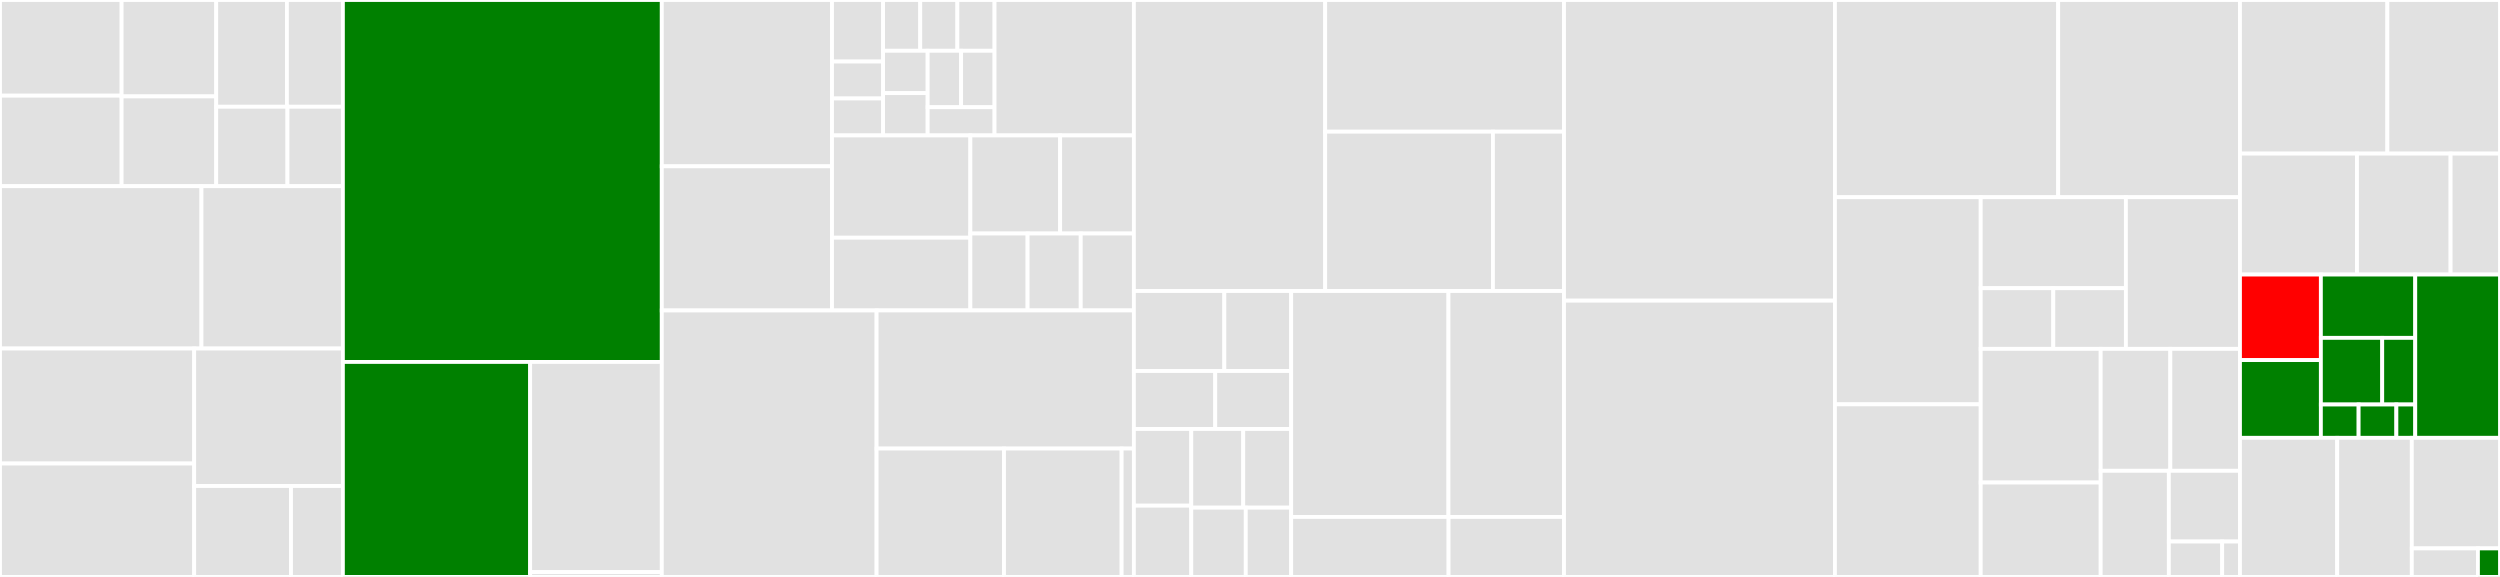 <svg baseProfile="full" width="650" height="150" viewBox="0 0 650 150" version="1.1"
xmlns="http://www.w3.org/2000/svg" xmlns:ev="http://www.w3.org/2001/xml-events"
xmlns:xlink="http://www.w3.org/1999/xlink">

<rect x="0" y="0" width="650" height="150" fill="#333333" stroke="none"/>

<style>rect.s{mask:url(#mask);}</style>
<defs>
  <pattern id="white" width="4" height="4" patternUnits="userSpaceOnUse" patternTransform="rotate(45)">
    <rect width="2" height="2" transform="translate(0,0)" fill="white"></rect>
  </pattern>
  <mask id="mask">
    <rect x="0" y="0" width="100%" height="100%" fill="url(#white)"></rect>
  </mask>
</defs>

<rect x="0" y="0" width="31.62" height="24.877" fill="#e1e1e1" stroke="white" stroke-width="1" class=" tooltipped" data-content="eko/anomalous_dimensions/as4/gnsm.py"><title>eko/anomalous_dimensions/as4/gnsm.py</title></rect>
<rect x="0" y="24.877" width="31.62" height="23.533" fill="#e1e1e1" stroke="white" stroke-width="1" class=" tooltipped" data-content="eko/anomalous_dimensions/as4/ggq.py"><title>eko/anomalous_dimensions/as4/ggq.py</title></rect>
<rect x="31.62" y="0" width="24.594" height="25.07" fill="#e1e1e1" stroke="white" stroke-width="1" class=" tooltipped" data-content="eko/anomalous_dimensions/as4/gqg.py"><title>eko/anomalous_dimensions/as4/gqg.py</title></rect>
<rect x="31.62" y="25.07" width="24.594" height="23.341" fill="#e1e1e1" stroke="white" stroke-width="1" class=" tooltipped" data-content="eko/anomalous_dimensions/as4/gnsp.py"><title>eko/anomalous_dimensions/as4/gnsp.py</title></rect>
<rect x="56.214" y="0" width="18.384" height="27.755" fill="#e1e1e1" stroke="white" stroke-width="1" class=" tooltipped" data-content="eko/anomalous_dimensions/as4/ggg.py"><title>eko/anomalous_dimensions/as4/ggg.py</title></rect>
<rect x="74.598" y="0" width="14.554" height="27.755" fill="#e1e1e1" stroke="white" stroke-width="1" class=" tooltipped" data-content="eko/anomalous_dimensions/as4/gps.py"><title>eko/anomalous_dimensions/as4/gps.py</title></rect>
<rect x="56.214" y="27.755" width="18.528" height="20.655" fill="#e1e1e1" stroke="white" stroke-width="1" class=" tooltipped" data-content="eko/anomalous_dimensions/as4/gnsv.py"><title>eko/anomalous_dimensions/as4/gnsv.py</title></rect>
<rect x="74.741" y="27.755" width="14.41" height="20.655" fill="#e1e1e1" stroke="white" stroke-width="1" class=" tooltipped" data-content="eko/anomalous_dimensions/as4/__init__.py"><title>eko/anomalous_dimensions/as4/__init__.py</title></rect>
<rect x="0" y="48.41" width="52.383" height="42.21" fill="#e1e1e1" stroke="white" stroke-width="1" class=" tooltipped" data-content="eko/anomalous_dimensions/as3.py"><title>eko/anomalous_dimensions/as3.py</title></rect>
<rect x="52.383" y="48.41" width="36.769" height="42.21" fill="#e1e1e1" stroke="white" stroke-width="1" class=" tooltipped" data-content="eko/anomalous_dimensions/as1aem1.py"><title>eko/anomalous_dimensions/as1aem1.py</title></rect>
<rect x="0" y="90.62" width="50.484" height="29.901" fill="#e1e1e1" stroke="white" stroke-width="1" class=" tooltipped" data-content="eko/anomalous_dimensions/as2.py"><title>eko/anomalous_dimensions/as2.py</title></rect>
<rect x="0" y="120.521" width="50.484" height="29.479" fill="#e1e1e1" stroke="white" stroke-width="1" class=" tooltipped" data-content="eko/anomalous_dimensions/aem2.py"><title>eko/anomalous_dimensions/aem2.py</title></rect>
<rect x="50.484" y="90.62" width="38.668" height="35.738" fill="#e1e1e1" stroke="white" stroke-width="1" class=" tooltipped" data-content="eko/anomalous_dimensions/__init__.py"><title>eko/anomalous_dimensions/__init__.py</title></rect>
<rect x="50.484" y="126.358" width="25.179" height="23.642" fill="#e1e1e1" stroke="white" stroke-width="1" class=" tooltipped" data-content="eko/anomalous_dimensions/as1.py"><title>eko/anomalous_dimensions/as1.py</title></rect>
<rect x="75.663" y="126.358" width="13.489" height="23.642" fill="#e1e1e1" stroke="white" stroke-width="1" class=" tooltipped" data-content="eko/anomalous_dimensions/aem1.py"><title>eko/anomalous_dimensions/aem1.py</title></rect>
<rect x="89.152" y="0" width="82.915" height="94.103" fill="green" stroke="white" stroke-width="1" class=" tooltipped" data-content="eko/output/struct.py"><title>eko/output/struct.py</title></rect>
<rect x="89.152" y="94.103" width="48.684" height="55.897" fill="green" stroke="white" stroke-width="1" class=" tooltipped" data-content="eko/output/legacy.py"><title>eko/output/legacy.py</title></rect>
<rect x="137.836" y="94.103" width="34.231" height="54.655" fill="#e1e1e1" stroke="white" stroke-width="1" class=" tooltipped" data-content="eko/output/manipulate.py"><title>eko/output/manipulate.py</title></rect>
<rect x="137.836" y="148.758" width="34.231" height="1.242" fill="#e1e1e1" stroke="white" stroke-width="1" class=" tooltipped" data-content="eko/output/__init__.py"><title>eko/output/__init__.py</title></rect>
<rect x="172.067" y="0" width="44.251" height="43.241" fill="#e1e1e1" stroke="white" stroke-width="1" class=" tooltipped" data-content="eko/harmonics/g_functions.py"><title>eko/harmonics/g_functions.py</title></rect>
<rect x="172.067" y="43.241" width="44.251" height="37.475" fill="#e1e1e1" stroke="white" stroke-width="1" class=" tooltipped" data-content="eko/harmonics/polygamma.py"><title>eko/harmonics/polygamma.py</title></rect>
<rect x="216.318" y="0" width="13.283" height="16.005" fill="#e1e1e1" stroke="white" stroke-width="1" class=" tooltipped" data-content="eko/harmonics/f_functions/__init__.py"><title>eko/harmonics/f_functions/__init__.py</title></rect>
<rect x="216.318" y="16.005" width="13.283" height="9.603" fill="#e1e1e1" stroke="white" stroke-width="1" class=" tooltipped" data-content="eko/harmonics/f_functions/f9.py"><title>eko/harmonics/f_functions/f9.py</title></rect>
<rect x="216.318" y="25.608" width="13.283" height="9.603" fill="#e1e1e1" stroke="white" stroke-width="1" class=" tooltipped" data-content="eko/harmonics/f_functions/f11.py"><title>eko/harmonics/f_functions/f11.py</title></rect>
<rect x="229.601" y="0" width="9.661" height="13.204" fill="#e1e1e1" stroke="white" stroke-width="1" class=" tooltipped" data-content="eko/harmonics/f_functions/f13.py"><title>eko/harmonics/f_functions/f13.py</title></rect>
<rect x="239.262" y="0" width="9.661" height="13.204" fill="#e1e1e1" stroke="white" stroke-width="1" class=" tooltipped" data-content="eko/harmonics/f_functions/f16.py"><title>eko/harmonics/f_functions/f16.py</title></rect>
<rect x="248.922" y="0" width="9.661" height="13.204" fill="#e1e1e1" stroke="white" stroke-width="1" class=" tooltipped" data-content="eko/harmonics/f_functions/f17.py"><title>eko/harmonics/f_functions/f17.py</title></rect>
<rect x="229.601" y="13.204" width="11.593" height="11.004" fill="#e1e1e1" stroke="white" stroke-width="1" class=" tooltipped" data-content="eko/harmonics/f_functions/f18.py"><title>eko/harmonics/f_functions/f18.py</title></rect>
<rect x="229.601" y="24.208" width="11.593" height="11.004" fill="#e1e1e1" stroke="white" stroke-width="1" class=" tooltipped" data-content="eko/harmonics/f_functions/f19.py"><title>eko/harmonics/f_functions/f19.py</title></rect>
<rect x="241.194" y="13.204" width="8.695" height="14.672" fill="#e1e1e1" stroke="white" stroke-width="1" class=" tooltipped" data-content="eko/harmonics/f_functions/f20.py"><title>eko/harmonics/f_functions/f20.py</title></rect>
<rect x="249.888" y="13.204" width="8.695" height="14.672" fill="#e1e1e1" stroke="white" stroke-width="1" class=" tooltipped" data-content="eko/harmonics/f_functions/f21.py"><title>eko/harmonics/f_functions/f21.py</title></rect>
<rect x="241.194" y="27.876" width="17.389" height="7.336" fill="#e1e1e1" stroke="white" stroke-width="1" class=" tooltipped" data-content="eko/harmonics/f_functions/f14_f12.py"><title>eko/harmonics/f_functions/f14_f12.py</title></rect>
<rect x="258.583" y="0" width="36.227" height="35.212" fill="#e1e1e1" stroke="white" stroke-width="1" class=" tooltipped" data-content="eko/harmonics/__init__.py"><title>eko/harmonics/__init__.py</title></rect>
<rect x="216.318" y="35.212" width="35.976" height="26.593" fill="#e1e1e1" stroke="white" stroke-width="1" class=" tooltipped" data-content="eko/harmonics/w5.py"><title>eko/harmonics/w5.py</title></rect>
<rect x="216.318" y="61.805" width="35.976" height="18.911" fill="#e1e1e1" stroke="white" stroke-width="1" class=" tooltipped" data-content="eko/harmonics/w4.py"><title>eko/harmonics/w4.py</title></rect>
<rect x="252.294" y="35.212" width="23.343" height="25.502" fill="#e1e1e1" stroke="white" stroke-width="1" class=" tooltipped" data-content="eko/harmonics/w3.py"><title>eko/harmonics/w3.py</title></rect>
<rect x="275.636" y="35.212" width="19.174" height="25.502" fill="#e1e1e1" stroke="white" stroke-width="1" class=" tooltipped" data-content="eko/harmonics/log_functions.py"><title>eko/harmonics/log_functions.py</title></rect>
<rect x="252.294" y="60.714" width="14.881" height="20.002" fill="#e1e1e1" stroke="white" stroke-width="1" class=" tooltipped" data-content="eko/harmonics/constants.py"><title>eko/harmonics/constants.py</title></rect>
<rect x="267.174" y="60.714" width="13.818" height="20.002" fill="#e1e1e1" stroke="white" stroke-width="1" class=" tooltipped" data-content="eko/harmonics/w1.py"><title>eko/harmonics/w1.py</title></rect>
<rect x="280.992" y="60.714" width="13.818" height="20.002" fill="#e1e1e1" stroke="white" stroke-width="1" class=" tooltipped" data-content="eko/harmonics/w2.py"><title>eko/harmonics/w2.py</title></rect>
<rect x="172.067" y="80.716" width="55.848" height="69.284" fill="#e1e1e1" stroke="white" stroke-width="1" class=" tooltipped" data-content="eko/kernels/singlet.py"><title>eko/kernels/singlet.py</title></rect>
<rect x="227.915" y="80.716" width="66.895" height="35.913" fill="#e1e1e1" stroke="white" stroke-width="1" class=" tooltipped" data-content="eko/kernels/non_singlet.py"><title>eko/kernels/non_singlet.py</title></rect>
<rect x="227.915" y="116.629" width="33.129" height="33.371" fill="#e1e1e1" stroke="white" stroke-width="1" class=" tooltipped" data-content="eko/kernels/as4_evolution_integrals.py"><title>eko/kernels/as4_evolution_integrals.py</title></rect>
<rect x="261.044" y="116.629" width="30.581" height="33.371" fill="#e1e1e1" stroke="white" stroke-width="1" class=" tooltipped" data-content="eko/kernels/evolution_integrals.py"><title>eko/kernels/evolution_integrals.py</title></rect>
<rect x="291.625" y="116.629" width="3.185" height="33.371" fill="#e1e1e1" stroke="white" stroke-width="1" class=" tooltipped" data-content="eko/kernels/utils.py"><title>eko/kernels/utils.py</title></rect>
<rect x="294.81" y="0" width="49.733" height="75.665" fill="#e1e1e1" stroke="white" stroke-width="1" class=" tooltipped" data-content="eko/evolution_operator/__init__.py"><title>eko/evolution_operator/__init__.py</title></rect>
<rect x="344.544" y="0" width="62.096" height="34.238" fill="#e1e1e1" stroke="white" stroke-width="1" class=" tooltipped" data-content="eko/evolution_operator/grid.py"><title>eko/evolution_operator/grid.py</title></rect>
<rect x="344.544" y="34.238" width="43.621" height="41.428" fill="#e1e1e1" stroke="white" stroke-width="1" class=" tooltipped" data-content="eko/evolution_operator/flavors.py"><title>eko/evolution_operator/flavors.py</title></rect>
<rect x="388.165" y="34.238" width="18.475" height="41.428" fill="#e1e1e1" stroke="white" stroke-width="1" class=" tooltipped" data-content="eko/evolution_operator/physical.py"><title>eko/evolution_operator/physical.py</title></rect>
<rect x="294.81" y="75.665" width="23.517" height="20.793" fill="#e1e1e1" stroke="white" stroke-width="1" class=" tooltipped" data-content="eko/matching_conditions/as3/__init__.py"><title>eko/matching_conditions/as3/__init__.py</title></rect>
<rect x="318.327" y="75.665" width="17.382" height="20.793" fill="#e1e1e1" stroke="white" stroke-width="1" class=" tooltipped" data-content="eko/matching_conditions/as3/aHq.py"><title>eko/matching_conditions/as3/aHq.py</title></rect>
<rect x="294.81" y="96.458" width="21.155" height="15.075" fill="#e1e1e1" stroke="white" stroke-width="1" class=" tooltipped" data-content="eko/matching_conditions/as3/aqqNS.py"><title>eko/matching_conditions/as3/aqqNS.py</title></rect>
<rect x="315.965" y="96.458" width="19.744" height="15.075" fill="#e1e1e1" stroke="white" stroke-width="1" class=" tooltipped" data-content="eko/matching_conditions/as3/aHg.py"><title>eko/matching_conditions/as3/aHg.py</title></rect>
<rect x="294.81" y="111.533" width="14.923" height="19.946" fill="#e1e1e1" stroke="white" stroke-width="1" class=" tooltipped" data-content="eko/matching_conditions/as3/agg.py"><title>eko/matching_conditions/as3/agg.py</title></rect>
<rect x="294.81" y="131.479" width="14.923" height="18.521" fill="#e1e1e1" stroke="white" stroke-width="1" class=" tooltipped" data-content="eko/matching_conditions/as3/agq.py"><title>eko/matching_conditions/as3/agq.py</title></rect>
<rect x="309.733" y="111.533" width="13.508" height="20.461" fill="#e1e1e1" stroke="white" stroke-width="1" class=" tooltipped" data-content="eko/matching_conditions/as3/aqg.py"><title>eko/matching_conditions/as3/aqg.py</title></rect>
<rect x="323.241" y="111.533" width="12.469" height="20.461" fill="#e1e1e1" stroke="white" stroke-width="1" class=" tooltipped" data-content="eko/matching_conditions/as3/aqqPS.py"><title>eko/matching_conditions/as3/aqqPS.py</title></rect>
<rect x="309.733" y="131.994" width="14.169" height="18.006" fill="#e1e1e1" stroke="white" stroke-width="1" class=" tooltipped" data-content="eko/matching_conditions/as3/aggTF2.py"><title>eko/matching_conditions/as3/aggTF2.py</title></rect>
<rect x="323.902" y="131.994" width="11.808" height="18.006" fill="#e1e1e1" stroke="white" stroke-width="1" class=" tooltipped" data-content="eko/matching_conditions/as3/aHgstfac.py"><title>eko/matching_conditions/as3/aHgstfac.py</title></rect>
<rect x="335.71" y="75.665" width="40.893" height="58.748" fill="#e1e1e1" stroke="white" stroke-width="1" class=" tooltipped" data-content="eko/matching_conditions/operator_matrix_element.py"><title>eko/matching_conditions/operator_matrix_element.py</title></rect>
<rect x="376.603" y="75.665" width="30.037" height="58.748" fill="#e1e1e1" stroke="white" stroke-width="1" class=" tooltipped" data-content="eko/matching_conditions/as2.py"><title>eko/matching_conditions/as2.py</title></rect>
<rect x="335.71" y="134.414" width="40.921" height="15.586" fill="#e1e1e1" stroke="white" stroke-width="1" class=" tooltipped" data-content="eko/matching_conditions/as1.py"><title>eko/matching_conditions/as1.py</title></rect>
<rect x="376.631" y="134.414" width="30.009" height="15.586" fill="#e1e1e1" stroke="white" stroke-width="1" class=" tooltipped" data-content="eko/matching_conditions/__init__.py"><title>eko/matching_conditions/__init__.py</title></rect>
<rect x="406.64" y="0" width="70.443" height="78.169" fill="#e1e1e1" stroke="white" stroke-width="1" class=" tooltipped" data-content="eko/interpolation.py"><title>eko/interpolation.py</title></rect>
<rect x="406.64" y="78.169" width="70.443" height="71.831" fill="#e1e1e1" stroke="white" stroke-width="1" class=" tooltipped" data-content="eko/couplings.py"><title>eko/couplings.py</title></rect>
<rect x="477.082" y="0" width="58.045" height="51.279" fill="#e1e1e1" stroke="white" stroke-width="1" class=" tooltipped" data-content="eko/msbar_masses.py"><title>eko/msbar_masses.py</title></rect>
<rect x="535.127" y="0" width="47.265" height="51.279" fill="#e1e1e1" stroke="white" stroke-width="1" class=" tooltipped" data-content="eko/member.py"><title>eko/member.py</title></rect>
<rect x="477.082" y="51.279" width="37.903" height="53.848" fill="#e1e1e1" stroke="white" stroke-width="1" class=" tooltipped" data-content="eko/thresholds.py"><title>eko/thresholds.py</title></rect>
<rect x="477.082" y="105.127" width="37.903" height="44.873" fill="#e1e1e1" stroke="white" stroke-width="1" class=" tooltipped" data-content="eko/beta.py"><title>eko/beta.py</title></rect>
<rect x="514.985" y="51.279" width="37.748" height="23.655" fill="#e1e1e1" stroke="white" stroke-width="1" class=" tooltipped" data-content="eko/scale_variations/expanded.py"><title>eko/scale_variations/expanded.py</title></rect>
<rect x="514.985" y="74.934" width="18.874" height="15.77" fill="#e1e1e1" stroke="white" stroke-width="1" class=" tooltipped" data-content="eko/scale_variations/__init__.py"><title>eko/scale_variations/__init__.py</title></rect>
<rect x="533.859" y="74.934" width="18.874" height="15.77" fill="#e1e1e1" stroke="white" stroke-width="1" class=" tooltipped" data-content="eko/scale_variations/exponentiated.py"><title>eko/scale_variations/exponentiated.py</title></rect>
<rect x="552.733" y="51.279" width="29.659" height="39.425" fill="#e1e1e1" stroke="white" stroke-width="1" class=" tooltipped" data-content="eko/mellin.py"><title>eko/mellin.py</title></rect>
<rect x="514.985" y="90.704" width="31.194" height="34.76" fill="#e1e1e1" stroke="white" stroke-width="1" class=" tooltipped" data-content="eko/basis_rotation.py"><title>eko/basis_rotation.py</title></rect>
<rect x="514.985" y="125.464" width="31.194" height="24.536" fill="#e1e1e1" stroke="white" stroke-width="1" class=" tooltipped" data-content="eko/compatibility.py"><title>eko/compatibility.py</title></rect>
<rect x="546.179" y="90.704" width="18.107" height="31.703" fill="#e1e1e1" stroke="white" stroke-width="1" class=" tooltipped" data-content="eko/gamma.py"><title>eko/gamma.py</title></rect>
<rect x="564.285" y="90.704" width="18.107" height="31.703" fill="#e1e1e1" stroke="white" stroke-width="1" class=" tooltipped" data-content="eko/runner.py"><title>eko/runner.py</title></rect>
<rect x="546.179" y="122.407" width="17.721" height="27.593" fill="#e1e1e1" stroke="white" stroke-width="1" class=" tooltipped" data-content="eko/constants.py"><title>eko/constants.py</title></rect>
<rect x="563.9" y="122.407" width="18.492" height="18.395" fill="#e1e1e1" stroke="white" stroke-width="1" class=" tooltipped" data-content="eko/runcards.py"><title>eko/runcards.py</title></rect>
<rect x="563.9" y="140.802" width="13.869" height="9.198" fill="#e1e1e1" stroke="white" stroke-width="1" class=" tooltipped" data-content="eko/__init__.py"><title>eko/__init__.py</title></rect>
<rect x="577.769" y="140.802" width="4.623" height="9.198" fill="#e1e1e1" stroke="white" stroke-width="1" class=" tooltipped" data-content="eko/version.py"><title>eko/version.py</title></rect>
<rect x="582.392" y="0" width="38.329" height="39.937" fill="#e1e1e1" stroke="white" stroke-width="1" class=" tooltipped" data-content="ekobox/genpdf/__init__.py"><title>ekobox/genpdf/__init__.py</title></rect>
<rect x="620.721" y="0" width="29.279" height="39.937" fill="#e1e1e1" stroke="white" stroke-width="1" class=" tooltipped" data-content="ekobox/genpdf/flavors.py"><title>ekobox/genpdf/flavors.py</title></rect>
<rect x="582.392" y="39.937" width="30.424" height="31.447" fill="#e1e1e1" stroke="white" stroke-width="1" class=" tooltipped" data-content="ekobox/genpdf/export.py"><title>ekobox/genpdf/export.py</title></rect>
<rect x="612.816" y="39.937" width="24.339" height="31.447" fill="#e1e1e1" stroke="white" stroke-width="1" class=" tooltipped" data-content="ekobox/genpdf/load.py"><title>ekobox/genpdf/load.py</title></rect>
<rect x="637.154" y="39.937" width="12.846" height="31.447" fill="#e1e1e1" stroke="white" stroke-width="1" class=" tooltipped" data-content="ekobox/genpdf/cli.py"><title>ekobox/genpdf/cli.py</title></rect>
<rect x="582.392" y="71.384" width="21.034" height="22.237" fill="red" stroke="white" stroke-width="1" class=" tooltipped" data-content="ekobox/cli/run.py"><title>ekobox/cli/run.py</title></rect>
<rect x="582.392" y="93.621" width="21.034" height="20.216" fill="green" stroke="white" stroke-width="1" class=" tooltipped" data-content="ekobox/cli/inspect.py"><title>ekobox/cli/inspect.py</title></rect>
<rect x="603.426" y="71.384" width="24.539" height="16.461" fill="green" stroke="white" stroke-width="1" class=" tooltipped" data-content="ekobox/cli/runcards.py"><title>ekobox/cli/runcards.py</title></rect>
<rect x="603.426" y="87.845" width="15.95" height="17.328" fill="green" stroke="white" stroke-width="1" class=" tooltipped" data-content="ekobox/cli/convert.py"><title>ekobox/cli/convert.py</title></rect>
<rect x="619.376" y="87.845" width="8.589" height="17.328" fill="green" stroke="white" stroke-width="1" class=" tooltipped" data-content="ekobox/cli/library.py"><title>ekobox/cli/library.py</title></rect>
<rect x="603.426" y="105.173" width="9.816" height="8.664" fill="green" stroke="white" stroke-width="1" class=" tooltipped" data-content="ekobox/cli/log.py"><title>ekobox/cli/log.py</title></rect>
<rect x="613.241" y="105.173" width="9.816" height="8.664" fill="green" stroke="white" stroke-width="1" class=" tooltipped" data-content="ekobox/cli/base.py"><title>ekobox/cli/base.py</title></rect>
<rect x="623.057" y="105.173" width="4.908" height="8.664" fill="green" stroke="white" stroke-width="1" class=" tooltipped" data-content="ekobox/cli/__init__.py"><title>ekobox/cli/__init__.py</title></rect>
<rect x="627.965" y="71.384" width="22.035" height="42.453" fill="green" stroke="white" stroke-width="1" class=" tooltipped" data-content="ekobox/cards.py"><title>ekobox/cards.py</title></rect>
<rect x="582.392" y="113.836" width="25.279" height="36.164" fill="#e1e1e1" stroke="white" stroke-width="1" class=" tooltipped" data-content="ekobox/evol_pdf.py"><title>ekobox/evol_pdf.py</title></rect>
<rect x="607.672" y="113.836" width="19.401" height="36.164" fill="#e1e1e1" stroke="white" stroke-width="1" class=" tooltipped" data-content="ekobox/info_file.py"><title>ekobox/info_file.py</title></rect>
<rect x="627.072" y="113.836" width="22.928" height="28.745" fill="#e1e1e1" stroke="white" stroke-width="1" class=" tooltipped" data-content="ekobox/utils.py"><title>ekobox/utils.py</title></rect>
<rect x="627.072" y="142.582" width="17.196" height="7.418" fill="#e1e1e1" stroke="white" stroke-width="1" class=" tooltipped" data-content="ekobox/mock.py"><title>ekobox/mock.py</title></rect>
<rect x="644.268" y="142.582" width="5.732" height="7.418" fill="green" stroke="white" stroke-width="1" class=" tooltipped" data-content="ekobox/__init__.py"><title>ekobox/__init__.py</title></rect>
</svg>